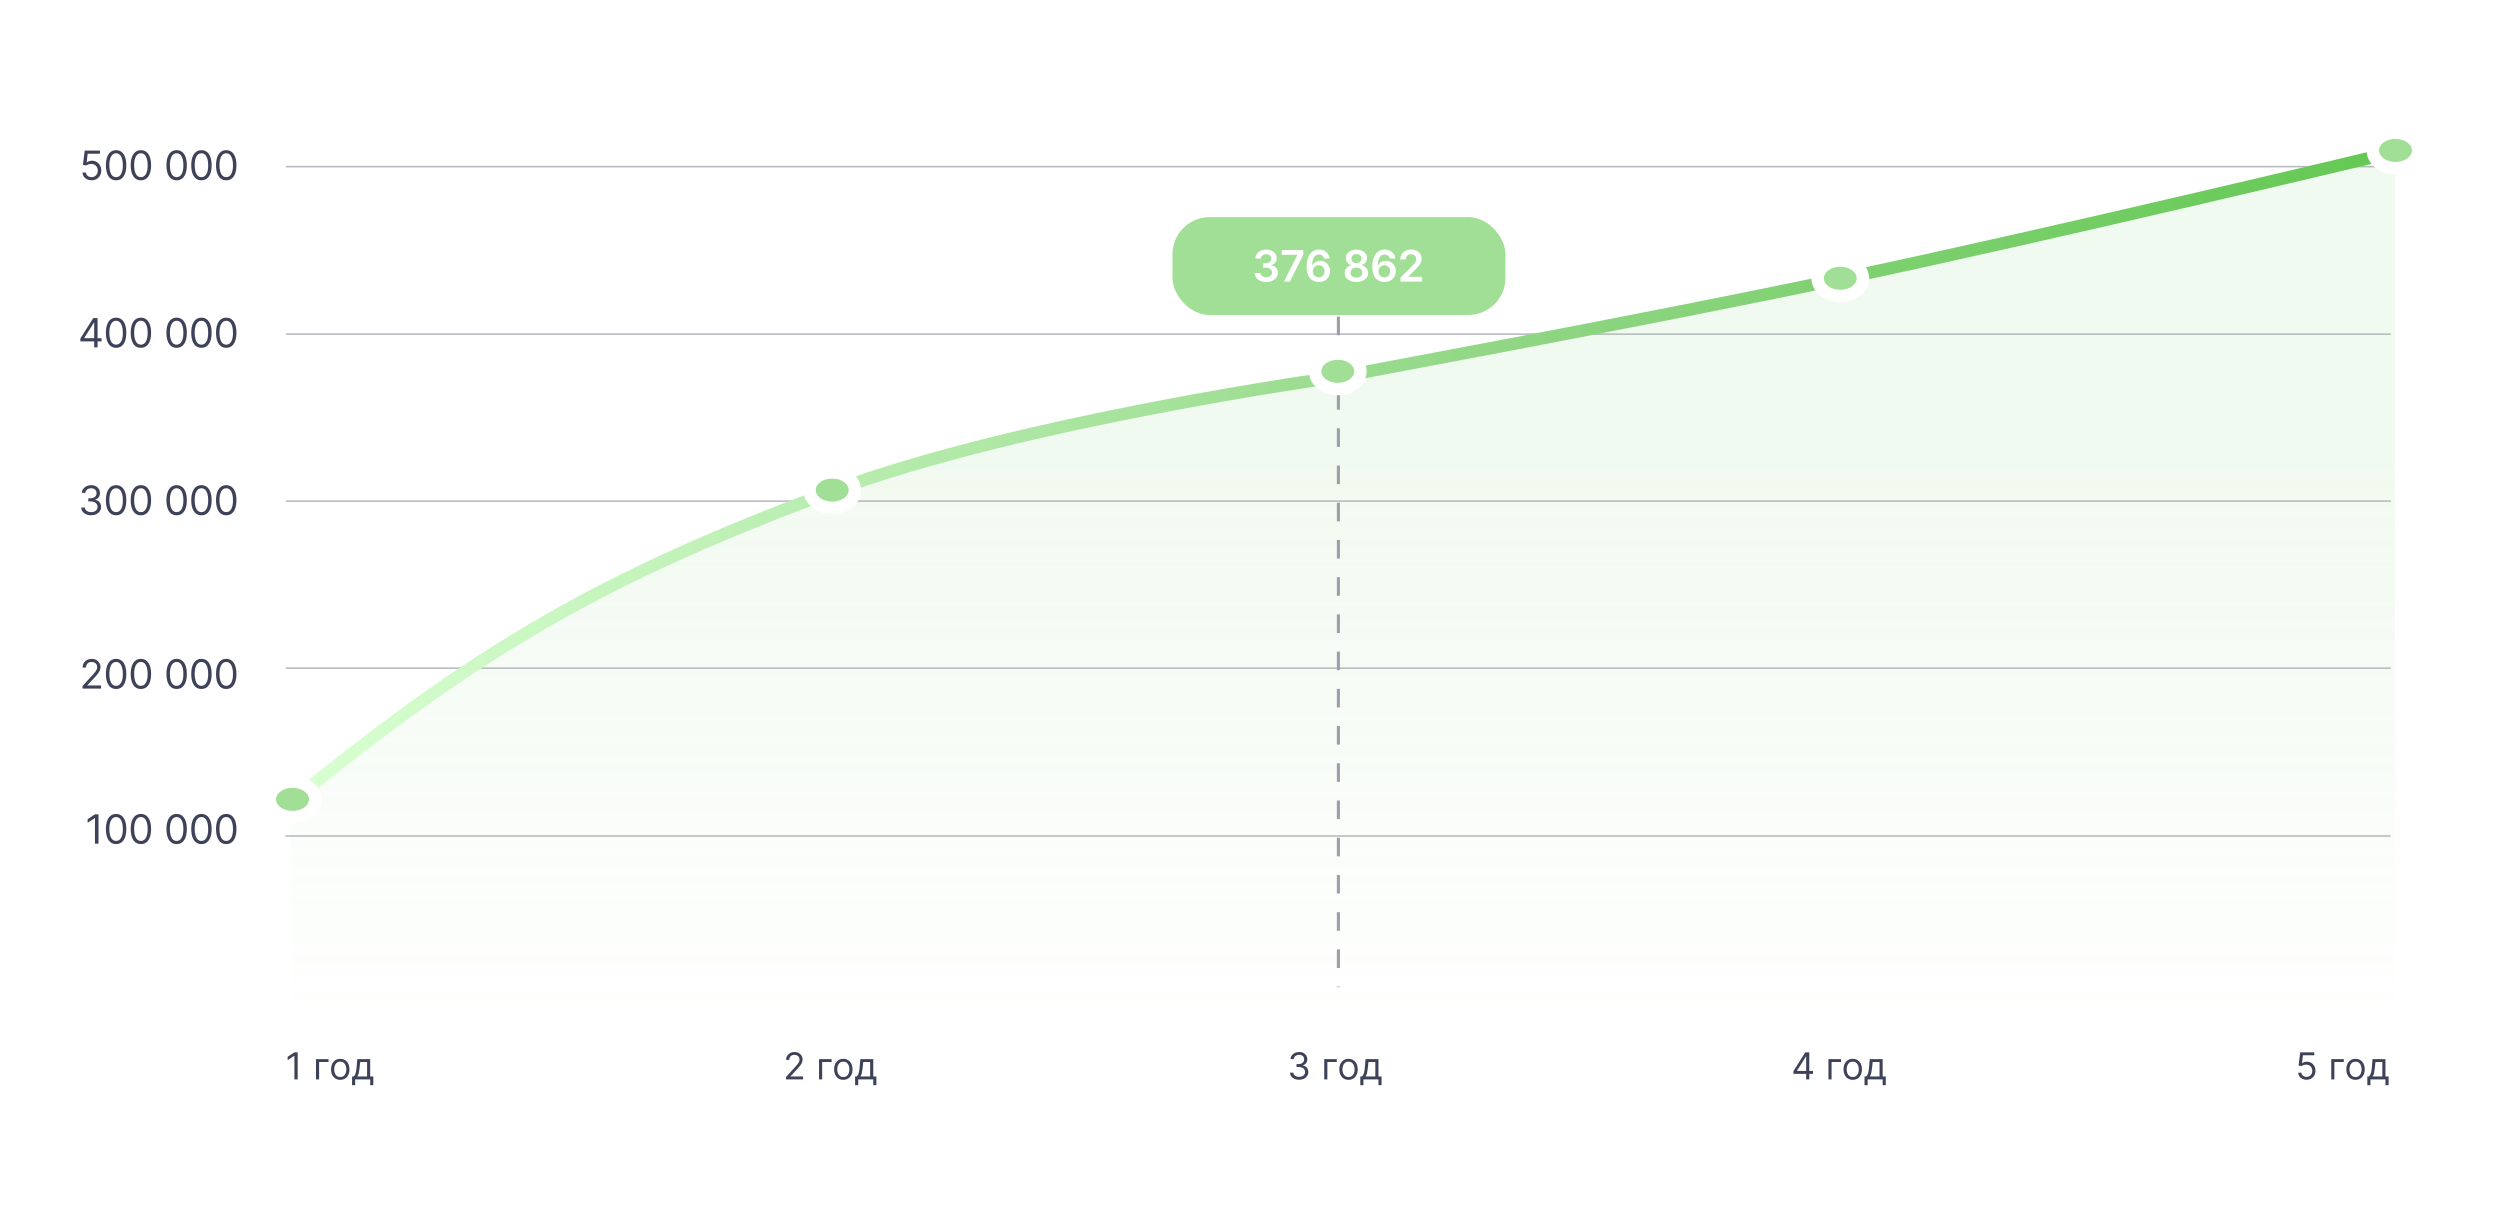 <svg width="806" height="391" viewBox="0 0 806 391" fill="none" xmlns="http://www.w3.org/2000/svg">
<line x1="81.57" y1="338.895" x2="760.208" y2="338.895" stroke="#B7B8C1" stroke-width="0.5"/>
<path d="M36.594 344.274C35.898 344.274 35.306 344.085 34.816 343.706C34.327 343.324 33.953 342.772 33.695 342.049C33.436 341.322 33.307 340.445 33.307 339.417C33.307 338.395 33.436 337.523 33.695 336.8C33.956 336.073 34.332 335.519 34.821 335.138C35.313 334.753 35.904 334.561 36.594 334.561C37.283 334.561 37.873 334.753 38.362 335.138C38.854 335.519 39.23 336.073 39.488 336.8C39.75 337.523 39.881 338.395 39.881 339.417C39.881 340.445 39.751 341.322 39.493 342.049C39.234 342.772 38.86 343.324 38.371 343.706C37.882 344.085 37.289 344.274 36.594 344.274ZM36.594 343.258C37.283 343.258 37.819 342.926 38.2 342.261C38.582 341.596 38.773 340.648 38.773 339.417C38.773 338.599 38.685 337.902 38.51 337.326C38.337 336.75 38.088 336.312 37.762 336.01C37.439 335.709 37.049 335.558 36.594 335.558C35.91 335.558 35.377 335.895 34.992 336.569C34.607 337.24 34.415 338.189 34.415 339.417C34.415 340.236 34.501 340.931 34.673 341.504C34.846 342.076 35.093 342.512 35.416 342.81C35.743 343.109 36.135 343.258 36.594 343.258ZM42.539 341.559L42.521 340.211H42.742L45.844 337.054H47.192L43.887 340.396H43.795L42.539 341.559ZM41.523 344.145V334.69H42.613V344.145H41.523ZM46.029 344.145L43.259 340.636L44.035 339.879L47.414 344.145H46.029Z" fill="#3E4259"/>
<g filter="url(#filter0_d_724_2713)">
<rect x="10" y="15" width="786" height="362" rx="29" fill="white"/>
</g>
<line x1="92.172" y1="107.723" x2="770.809" y2="107.723" stroke="#B7B8C1" stroke-width="0.5"/>
<path d="M25.915 110.061V109.119L30.07 102.545H30.753V104.004H30.291L27.152 108.972V109.045H32.747V110.061H25.915ZM30.365 112V109.775V109.336V102.545H31.455V112H30.365ZM37.431 112.129C36.736 112.129 36.143 111.94 35.654 111.561C35.165 111.18 34.791 110.627 34.532 109.904C34.274 109.178 34.144 108.301 34.144 107.273C34.144 106.251 34.274 105.378 34.532 104.655C34.794 103.929 35.169 103.375 35.658 102.993C36.151 102.609 36.742 102.416 37.431 102.416C38.121 102.416 38.71 102.609 39.199 102.993C39.692 103.375 40.067 103.929 40.326 104.655C40.587 105.378 40.718 106.251 40.718 107.273C40.718 108.301 40.589 109.178 40.33 109.904C40.072 110.627 39.698 111.18 39.209 111.561C38.719 111.94 38.127 112.129 37.431 112.129ZM37.431 111.114C38.121 111.114 38.656 110.781 39.038 110.116C39.419 109.452 39.61 108.504 39.61 107.273C39.61 106.454 39.523 105.757 39.347 105.181C39.175 104.606 38.925 104.167 38.599 103.866C38.276 103.564 37.887 103.413 37.431 103.413C36.748 103.413 36.214 103.75 35.829 104.424C35.445 105.095 35.252 106.045 35.252 107.273C35.252 108.091 35.338 108.787 35.511 109.359C35.683 109.932 35.931 110.367 36.254 110.666C36.58 110.964 36.973 111.114 37.431 111.114ZM45.426 112.129C44.731 112.129 44.138 111.94 43.649 111.561C43.16 111.18 42.786 110.627 42.527 109.904C42.269 109.178 42.139 108.301 42.139 107.273C42.139 106.251 42.269 105.378 42.527 104.655C42.789 103.929 43.164 103.375 43.654 102.993C44.146 102.609 44.737 102.416 45.426 102.416C46.116 102.416 46.705 102.609 47.194 102.993C47.687 103.375 48.062 103.929 48.321 104.655C48.582 105.378 48.713 106.251 48.713 107.273C48.713 108.301 48.584 109.178 48.325 109.904C48.067 110.627 47.693 111.18 47.204 111.561C46.714 111.94 46.122 112.129 45.426 112.129ZM45.426 111.114C46.116 111.114 46.651 110.781 47.033 110.116C47.414 109.452 47.605 108.504 47.605 107.273C47.605 106.454 47.517 105.757 47.342 105.181C47.17 104.606 46.92 104.167 46.594 103.866C46.271 103.564 45.882 103.413 45.426 103.413C44.743 103.413 44.209 103.75 43.824 104.424C43.44 105.095 43.247 106.045 43.247 107.273C43.247 108.091 43.333 108.787 43.506 109.359C43.678 109.932 43.926 110.367 44.249 110.666C44.575 110.964 44.968 111.114 45.426 111.114ZM56.947 112.129C56.252 112.129 55.66 111.94 55.17 111.561C54.681 111.18 54.307 110.627 54.048 109.904C53.79 109.178 53.661 108.301 53.661 107.273C53.661 106.251 53.79 105.378 54.048 104.655C54.31 103.929 54.685 103.375 55.175 102.993C55.667 102.609 56.258 102.416 56.947 102.416C57.637 102.416 58.226 102.609 58.716 102.993C59.208 103.375 59.584 103.929 59.842 104.655C60.104 105.378 60.234 106.251 60.234 107.273C60.234 108.301 60.105 109.178 59.847 109.904C59.588 110.627 59.214 111.18 58.725 111.561C58.236 111.94 57.643 112.129 56.947 112.129ZM56.947 111.114C57.637 111.114 58.172 110.781 58.554 110.116C58.936 109.452 59.127 108.504 59.127 107.273C59.127 106.454 59.039 105.757 58.863 105.181C58.691 104.606 58.442 104.167 58.115 103.866C57.792 103.564 57.403 103.413 56.947 103.413C56.264 103.413 55.73 103.75 55.346 104.424C54.961 105.095 54.769 106.045 54.769 107.273C54.769 108.091 54.855 108.787 55.027 109.359C55.199 109.932 55.447 110.367 55.77 110.666C56.096 110.964 56.489 111.114 56.947 111.114ZM64.942 112.129C64.247 112.129 63.654 111.94 63.165 111.561C62.676 111.18 62.302 110.627 62.043 109.904C61.785 109.178 61.656 108.301 61.656 107.273C61.656 106.251 61.785 105.378 62.043 104.655C62.305 103.929 62.68 103.375 63.17 102.993C63.662 102.609 64.253 102.416 64.942 102.416C65.632 102.416 66.221 102.609 66.711 102.993C67.203 103.375 67.579 103.929 67.837 104.655C68.099 105.378 68.229 106.251 68.229 107.273C68.229 108.301 68.1 109.178 67.842 109.904C67.583 110.627 67.209 111.18 66.72 111.561C66.231 111.94 65.638 112.129 64.942 112.129ZM64.942 111.114C65.632 111.114 66.167 110.781 66.549 110.116C66.931 109.452 67.121 108.504 67.121 107.273C67.121 106.454 67.034 105.757 66.858 105.181C66.686 104.606 66.437 104.167 66.111 103.866C65.787 103.564 65.398 103.413 64.942 103.413C64.259 103.413 63.725 103.75 63.341 104.424C62.956 105.095 62.764 106.045 62.764 107.273C62.764 108.091 62.85 108.787 63.022 109.359C63.194 109.932 63.442 110.367 63.765 110.666C64.091 110.964 64.484 111.114 64.942 111.114ZM72.938 112.129C72.242 112.129 71.65 111.94 71.16 111.561C70.671 111.18 70.297 110.627 70.038 109.904C69.78 109.178 69.651 108.301 69.651 107.273C69.651 106.251 69.78 105.378 70.038 104.655C70.3 103.929 70.675 103.375 71.165 102.993C71.657 102.609 72.248 102.416 72.938 102.416C73.627 102.416 74.216 102.609 74.706 102.993C75.198 103.375 75.573 103.929 75.832 104.655C76.094 105.378 76.224 106.251 76.224 107.273C76.224 108.301 76.095 109.178 75.837 109.904C75.578 110.627 75.204 111.18 74.715 111.561C74.225 111.94 73.633 112.129 72.938 112.129ZM72.938 111.114C73.627 111.114 74.162 110.781 74.544 110.116C74.926 109.452 75.117 108.504 75.117 107.273C75.117 106.454 75.029 105.757 74.853 105.181C74.681 104.606 74.432 104.167 74.106 103.866C73.782 103.564 73.393 103.413 72.938 103.413C72.254 103.413 71.72 103.75 71.336 104.424C70.951 105.095 70.758 106.045 70.758 107.273C70.758 108.091 70.845 108.787 71.017 109.359C71.189 109.932 71.437 110.367 71.76 110.666C72.087 110.964 72.479 111.114 72.938 111.114Z" fill="#3E4259"/>
<line x1="92.172" y1="53.723" x2="770.809" y2="53.723" stroke="#B7B8C1" stroke-width="0.5"/>
<path d="M29.523 58.129C28.981 58.129 28.493 58.022 28.059 57.806C27.625 57.591 27.278 57.295 27.016 56.92C26.755 56.544 26.611 56.117 26.587 55.636H27.695C27.738 56.064 27.932 56.418 28.276 56.698C28.624 56.975 29.04 57.114 29.523 57.114C29.911 57.114 30.255 57.023 30.557 56.841C30.862 56.66 31.1 56.41 31.273 56.093C31.448 55.773 31.536 55.412 31.536 55.008C31.536 54.596 31.445 54.228 31.263 53.905C31.085 53.579 30.838 53.322 30.525 53.134C30.211 52.947 29.852 52.851 29.449 52.848C29.16 52.845 28.863 52.89 28.558 52.982C28.253 53.071 28.002 53.187 27.805 53.328L26.735 53.199L27.307 48.545H32.219V49.561H28.267L27.935 52.349H27.99C28.184 52.196 28.427 52.068 28.72 51.966C29.012 51.865 29.317 51.814 29.634 51.814C30.212 51.814 30.728 51.952 31.18 52.229C31.636 52.503 31.993 52.879 32.251 53.356C32.513 53.833 32.644 54.378 32.644 54.99C32.644 55.593 32.508 56.132 32.237 56.606C31.97 57.077 31.6 57.449 31.129 57.723C30.659 57.994 30.123 58.129 29.523 58.129ZM37.431 58.129C36.736 58.129 36.143 57.94 35.654 57.561C35.165 57.18 34.791 56.627 34.532 55.904C34.274 55.178 34.144 54.301 34.144 53.273C34.144 52.251 34.274 51.378 34.532 50.655C34.794 49.929 35.169 49.375 35.658 48.993C36.151 48.608 36.742 48.416 37.431 48.416C38.121 48.416 38.71 48.608 39.199 48.993C39.692 49.375 40.067 49.929 40.326 50.655C40.587 51.378 40.718 52.251 40.718 53.273C40.718 54.301 40.589 55.178 40.33 55.904C40.072 56.627 39.698 57.18 39.209 57.561C38.719 57.94 38.127 58.129 37.431 58.129ZM37.431 57.114C38.121 57.114 38.656 56.781 39.038 56.117C39.419 55.452 39.61 54.504 39.61 53.273C39.61 52.454 39.523 51.757 39.347 51.181C39.175 50.606 38.925 50.167 38.599 49.866C38.276 49.564 37.887 49.413 37.431 49.413C36.748 49.413 36.214 49.75 35.829 50.424C35.445 51.095 35.252 52.045 35.252 53.273C35.252 54.091 35.338 54.787 35.511 55.359C35.683 55.932 35.931 56.367 36.254 56.666C36.58 56.964 36.973 57.114 37.431 57.114ZM45.426 58.129C44.731 58.129 44.138 57.94 43.649 57.561C43.16 57.18 42.786 56.627 42.527 55.904C42.269 55.178 42.139 54.301 42.139 53.273C42.139 52.251 42.269 51.378 42.527 50.655C42.789 49.929 43.164 49.375 43.654 48.993C44.146 48.608 44.737 48.416 45.426 48.416C46.116 48.416 46.705 48.608 47.194 48.993C47.687 49.375 48.062 49.929 48.321 50.655C48.582 51.378 48.713 52.251 48.713 53.273C48.713 54.301 48.584 55.178 48.325 55.904C48.067 56.627 47.693 57.18 47.204 57.561C46.714 57.94 46.122 58.129 45.426 58.129ZM45.426 57.114C46.116 57.114 46.651 56.781 47.033 56.117C47.414 55.452 47.605 54.504 47.605 53.273C47.605 52.454 47.517 51.757 47.342 51.181C47.17 50.606 46.92 50.167 46.594 49.866C46.271 49.564 45.882 49.413 45.426 49.413C44.743 49.413 44.209 49.75 43.824 50.424C43.44 51.095 43.247 52.045 43.247 53.273C43.247 54.091 43.333 54.787 43.506 55.359C43.678 55.932 43.926 56.367 44.249 56.666C44.575 56.964 44.968 57.114 45.426 57.114ZM56.947 58.129C56.252 58.129 55.66 57.94 55.17 57.561C54.681 57.18 54.307 56.627 54.048 55.904C53.79 55.178 53.661 54.301 53.661 53.273C53.661 52.251 53.79 51.378 54.048 50.655C54.31 49.929 54.685 49.375 55.175 48.993C55.667 48.608 56.258 48.416 56.947 48.416C57.637 48.416 58.226 48.608 58.716 48.993C59.208 49.375 59.584 49.929 59.842 50.655C60.104 51.378 60.234 52.251 60.234 53.273C60.234 54.301 60.105 55.178 59.847 55.904C59.588 56.627 59.214 57.18 58.725 57.561C58.236 57.94 57.643 58.129 56.947 58.129ZM56.947 57.114C57.637 57.114 58.172 56.781 58.554 56.117C58.936 55.452 59.127 54.504 59.127 53.273C59.127 52.454 59.039 51.757 58.863 51.181C58.691 50.606 58.442 50.167 58.115 49.866C57.792 49.564 57.403 49.413 56.947 49.413C56.264 49.413 55.73 49.75 55.346 50.424C54.961 51.095 54.769 52.045 54.769 53.273C54.769 54.091 54.855 54.787 55.027 55.359C55.199 55.932 55.447 56.367 55.77 56.666C56.096 56.964 56.489 57.114 56.947 57.114ZM64.942 58.129C64.247 58.129 63.654 57.94 63.165 57.561C62.676 57.18 62.302 56.627 62.043 55.904C61.785 55.178 61.656 54.301 61.656 53.273C61.656 52.251 61.785 51.378 62.043 50.655C62.305 49.929 62.68 49.375 63.17 48.993C63.662 48.608 64.253 48.416 64.942 48.416C65.632 48.416 66.221 48.608 66.711 48.993C67.203 49.375 67.579 49.929 67.837 50.655C68.099 51.378 68.229 52.251 68.229 53.273C68.229 54.301 68.1 55.178 67.842 55.904C67.583 56.627 67.209 57.18 66.72 57.561C66.231 57.94 65.638 58.129 64.942 58.129ZM64.942 57.114C65.632 57.114 66.167 56.781 66.549 56.117C66.931 55.452 67.121 54.504 67.121 53.273C67.121 52.454 67.034 51.757 66.858 51.181C66.686 50.606 66.437 50.167 66.111 49.866C65.787 49.564 65.398 49.413 64.942 49.413C64.259 49.413 63.725 49.75 63.341 50.424C62.956 51.095 62.764 52.045 62.764 53.273C62.764 54.091 62.85 54.787 63.022 55.359C63.194 55.932 63.442 56.367 63.765 56.666C64.091 56.964 64.484 57.114 64.942 57.114ZM72.938 58.129C72.242 58.129 71.65 57.94 71.16 57.561C70.671 57.18 70.297 56.627 70.038 55.904C69.78 55.178 69.651 54.301 69.651 53.273C69.651 52.251 69.78 51.378 70.038 50.655C70.3 49.929 70.675 49.375 71.165 48.993C71.657 48.608 72.248 48.416 72.938 48.416C73.627 48.416 74.216 48.608 74.706 48.993C75.198 49.375 75.573 49.929 75.832 50.655C76.094 51.378 76.224 52.251 76.224 53.273C76.224 54.301 76.095 55.178 75.837 55.904C75.578 56.627 75.204 57.18 74.715 57.561C74.225 57.94 73.633 58.129 72.938 58.129ZM72.938 57.114C73.627 57.114 74.162 56.781 74.544 56.117C74.926 55.452 75.117 54.504 75.117 53.273C75.117 52.454 75.029 51.757 74.853 51.181C74.681 50.606 74.432 50.167 74.106 49.866C73.782 49.564 73.393 49.413 72.938 49.413C72.254 49.413 71.72 49.75 71.336 50.424C70.951 51.095 70.758 52.045 70.758 53.273C70.758 54.091 70.845 54.787 71.017 55.359C71.189 55.932 71.437 56.367 71.76 56.666C72.087 56.964 72.479 57.114 72.938 57.114Z" fill="#3E4259"/>
<line x1="92.172" y1="161.566" x2="770.809" y2="161.566" stroke="#B7B8C1" stroke-width="0.5"/>
<path d="M29.395 166.129C28.785 166.129 28.242 166.025 27.765 165.815C27.291 165.606 26.914 165.315 26.634 164.943C26.357 164.567 26.206 164.132 26.182 163.636H27.345C27.37 163.941 27.474 164.204 27.659 164.426C27.844 164.644 28.085 164.814 28.384 164.934C28.682 165.054 29.013 165.114 29.376 165.114C29.782 165.114 30.143 165.043 30.456 164.901C30.77 164.76 31.017 164.563 31.195 164.31C31.374 164.058 31.463 163.766 31.463 163.433C31.463 163.085 31.377 162.779 31.204 162.515C31.032 162.247 30.78 162.038 30.447 161.887C30.115 161.736 29.709 161.661 29.229 161.661H28.471V160.645H29.229C29.604 160.645 29.933 160.577 30.216 160.442C30.503 160.306 30.726 160.116 30.886 159.869C31.049 159.623 31.131 159.334 31.131 159.001C31.131 158.681 31.06 158.403 30.918 158.166C30.777 157.929 30.576 157.744 30.318 157.612C30.063 157.48 29.761 157.413 29.413 157.413C29.087 157.413 28.779 157.473 28.49 157.593C28.204 157.71 27.97 157.881 27.788 158.106C27.607 158.327 27.508 158.595 27.493 158.909H26.385C26.403 158.414 26.552 157.98 26.833 157.607C27.113 157.232 27.479 156.939 27.931 156.73C28.387 156.521 28.887 156.416 29.432 156.416C30.016 156.416 30.518 156.535 30.937 156.772C31.355 157.006 31.677 157.315 31.901 157.7C32.126 158.084 32.239 158.5 32.239 158.946C32.239 159.478 32.098 159.932 31.818 160.308C31.541 160.683 31.164 160.943 30.687 161.088V161.162C31.284 161.26 31.751 161.514 32.086 161.924C32.422 162.33 32.589 162.833 32.589 163.433C32.589 163.947 32.449 164.409 32.169 164.818C31.892 165.224 31.514 165.545 31.034 165.778C30.553 166.012 30.007 166.129 29.395 166.129ZM37.431 166.129C36.736 166.129 36.143 165.94 35.654 165.561C35.165 165.18 34.791 164.627 34.532 163.904C34.274 163.178 34.144 162.301 34.144 161.273C34.144 160.251 34.274 159.378 34.532 158.655C34.794 157.929 35.169 157.375 35.658 156.993C36.151 156.609 36.742 156.416 37.431 156.416C38.121 156.416 38.71 156.609 39.199 156.993C39.692 157.375 40.067 157.929 40.326 158.655C40.587 159.378 40.718 160.251 40.718 161.273C40.718 162.301 40.589 163.178 40.33 163.904C40.072 164.627 39.698 165.18 39.209 165.561C38.719 165.94 38.127 166.129 37.431 166.129ZM37.431 165.114C38.121 165.114 38.656 164.781 39.038 164.116C39.419 163.452 39.61 162.504 39.61 161.273C39.61 160.454 39.523 159.757 39.347 159.181C39.175 158.606 38.925 158.167 38.599 157.866C38.276 157.564 37.887 157.413 37.431 157.413C36.748 157.413 36.214 157.75 35.829 158.424C35.445 159.095 35.252 160.045 35.252 161.273C35.252 162.091 35.338 162.787 35.511 163.359C35.683 163.932 35.931 164.367 36.254 164.666C36.58 164.964 36.973 165.114 37.431 165.114ZM45.426 166.129C44.731 166.129 44.138 165.94 43.649 165.561C43.16 165.18 42.786 164.627 42.527 163.904C42.269 163.178 42.139 162.301 42.139 161.273C42.139 160.251 42.269 159.378 42.527 158.655C42.789 157.929 43.164 157.375 43.654 156.993C44.146 156.609 44.737 156.416 45.426 156.416C46.116 156.416 46.705 156.609 47.194 156.993C47.687 157.375 48.062 157.929 48.321 158.655C48.582 159.378 48.713 160.251 48.713 161.273C48.713 162.301 48.584 163.178 48.325 163.904C48.067 164.627 47.693 165.18 47.204 165.561C46.714 165.94 46.122 166.129 45.426 166.129ZM45.426 165.114C46.116 165.114 46.651 164.781 47.033 164.116C47.414 163.452 47.605 162.504 47.605 161.273C47.605 160.454 47.517 159.757 47.342 159.181C47.17 158.606 46.92 158.167 46.594 157.866C46.271 157.564 45.882 157.413 45.426 157.413C44.743 157.413 44.209 157.75 43.824 158.424C43.44 159.095 43.247 160.045 43.247 161.273C43.247 162.091 43.333 162.787 43.506 163.359C43.678 163.932 43.926 164.367 44.249 164.666C44.575 164.964 44.968 165.114 45.426 165.114ZM56.947 166.129C56.252 166.129 55.66 165.94 55.17 165.561C54.681 165.18 54.307 164.627 54.048 163.904C53.79 163.178 53.661 162.301 53.661 161.273C53.661 160.251 53.79 159.378 54.048 158.655C54.31 157.929 54.685 157.375 55.175 156.993C55.667 156.609 56.258 156.416 56.947 156.416C57.637 156.416 58.226 156.609 58.716 156.993C59.208 157.375 59.584 157.929 59.842 158.655C60.104 159.378 60.234 160.251 60.234 161.273C60.234 162.301 60.105 163.178 59.847 163.904C59.588 164.627 59.214 165.18 58.725 165.561C58.236 165.94 57.643 166.129 56.947 166.129ZM56.947 165.114C57.637 165.114 58.172 164.781 58.554 164.116C58.936 163.452 59.127 162.504 59.127 161.273C59.127 160.454 59.039 159.757 58.863 159.181C58.691 158.606 58.442 158.167 58.115 157.866C57.792 157.564 57.403 157.413 56.947 157.413C56.264 157.413 55.73 157.75 55.346 158.424C54.961 159.095 54.769 160.045 54.769 161.273C54.769 162.091 54.855 162.787 55.027 163.359C55.199 163.932 55.447 164.367 55.77 164.666C56.096 164.964 56.489 165.114 56.947 165.114ZM64.942 166.129C64.247 166.129 63.654 165.94 63.165 165.561C62.676 165.18 62.302 164.627 62.043 163.904C61.785 163.178 61.656 162.301 61.656 161.273C61.656 160.251 61.785 159.378 62.043 158.655C62.305 157.929 62.68 157.375 63.17 156.993C63.662 156.609 64.253 156.416 64.942 156.416C65.632 156.416 66.221 156.609 66.711 156.993C67.203 157.375 67.579 157.929 67.837 158.655C68.099 159.378 68.229 160.251 68.229 161.273C68.229 162.301 68.1 163.178 67.842 163.904C67.583 164.627 67.209 165.18 66.72 165.561C66.231 165.94 65.638 166.129 64.942 166.129ZM64.942 165.114C65.632 165.114 66.167 164.781 66.549 164.116C66.931 163.452 67.121 162.504 67.121 161.273C67.121 160.454 67.034 159.757 66.858 159.181C66.686 158.606 66.437 158.167 66.111 157.866C65.787 157.564 65.398 157.413 64.942 157.413C64.259 157.413 63.725 157.75 63.341 158.424C62.956 159.095 62.764 160.045 62.764 161.273C62.764 162.091 62.85 162.787 63.022 163.359C63.194 163.932 63.442 164.367 63.765 164.666C64.091 164.964 64.484 165.114 64.942 165.114ZM72.938 166.129C72.242 166.129 71.65 165.94 71.16 165.561C70.671 165.18 70.297 164.627 70.038 163.904C69.78 163.178 69.651 162.301 69.651 161.273C69.651 160.251 69.78 159.378 70.038 158.655C70.3 157.929 70.675 157.375 71.165 156.993C71.657 156.609 72.248 156.416 72.938 156.416C73.627 156.416 74.216 156.609 74.706 156.993C75.198 157.375 75.573 157.929 75.832 158.655C76.094 159.378 76.224 160.251 76.224 161.273C76.224 162.301 76.095 163.178 75.837 163.904C75.578 164.627 75.204 165.18 74.715 165.561C74.225 165.94 73.633 166.129 72.938 166.129ZM72.938 165.114C73.627 165.114 74.162 164.781 74.544 164.116C74.926 163.452 75.117 162.504 75.117 161.273C75.117 160.454 75.029 159.757 74.853 159.181C74.681 158.606 74.432 158.167 74.106 157.866C73.782 157.564 73.393 157.413 72.938 157.413C72.254 157.413 71.72 157.75 71.336 158.424C70.951 159.095 70.758 160.045 70.758 161.273C70.758 162.091 70.845 162.787 71.017 163.359C71.189 163.932 71.437 164.367 71.76 164.666C72.087 164.964 72.479 165.114 72.938 165.114Z" fill="#3E4259"/>
<line x1="92.172" y1="215.414" x2="770.809" y2="215.414" stroke="#B7B8C1" stroke-width="0.5"/>
<path d="M26.606 222V221.169L29.727 217.753C30.093 217.353 30.395 217.005 30.632 216.71C30.869 216.411 31.044 216.131 31.158 215.869C31.275 215.605 31.334 215.328 31.334 215.038C31.334 214.706 31.254 214.418 31.094 214.175C30.937 213.932 30.721 213.744 30.447 213.612C30.173 213.48 29.866 213.413 29.524 213.413C29.161 213.413 28.844 213.489 28.573 213.64C28.305 213.787 28.098 213.995 27.95 214.263C27.805 214.531 27.733 214.844 27.733 215.205H26.643C26.643 214.651 26.771 214.164 27.026 213.746C27.282 213.327 27.63 213.001 28.07 212.767C28.513 212.533 29.01 212.416 29.561 212.416C30.115 212.416 30.606 212.533 31.034 212.767C31.461 213.001 31.797 213.316 32.04 213.713C32.283 214.11 32.405 214.552 32.405 215.038C32.405 215.386 32.342 215.726 32.215 216.059C32.092 216.388 31.877 216.756 31.569 217.162C31.264 217.565 30.841 218.058 30.299 218.639L28.176 220.911V220.984H32.571V222H26.606ZM37.431 222.129C36.736 222.129 36.143 221.94 35.654 221.561C35.165 221.18 34.791 220.627 34.532 219.904C34.274 219.178 34.144 218.301 34.144 217.273C34.144 216.251 34.274 215.378 34.532 214.655C34.794 213.929 35.169 213.375 35.658 212.993C36.151 212.609 36.742 212.416 37.431 212.416C38.121 212.416 38.71 212.609 39.199 212.993C39.692 213.375 40.067 213.929 40.326 214.655C40.587 215.378 40.718 216.251 40.718 217.273C40.718 218.301 40.589 219.178 40.33 219.904C40.072 220.627 39.698 221.18 39.209 221.561C38.719 221.94 38.127 222.129 37.431 222.129ZM37.431 221.114C38.121 221.114 38.656 220.781 39.038 220.116C39.419 219.452 39.61 218.504 39.61 217.273C39.61 216.454 39.523 215.757 39.347 215.181C39.175 214.606 38.925 214.167 38.599 213.866C38.276 213.564 37.887 213.413 37.431 213.413C36.748 213.413 36.214 213.75 35.829 214.424C35.445 215.095 35.252 216.045 35.252 217.273C35.252 218.091 35.338 218.787 35.511 219.359C35.683 219.932 35.931 220.367 36.254 220.666C36.58 220.964 36.973 221.114 37.431 221.114ZM45.426 222.129C44.731 222.129 44.138 221.94 43.649 221.561C43.16 221.18 42.786 220.627 42.527 219.904C42.269 219.178 42.139 218.301 42.139 217.273C42.139 216.251 42.269 215.378 42.527 214.655C42.789 213.929 43.164 213.375 43.654 212.993C44.146 212.609 44.737 212.416 45.426 212.416C46.116 212.416 46.705 212.609 47.194 212.993C47.687 213.375 48.062 213.929 48.321 214.655C48.582 215.378 48.713 216.251 48.713 217.273C48.713 218.301 48.584 219.178 48.325 219.904C48.067 220.627 47.693 221.18 47.204 221.561C46.714 221.94 46.122 222.129 45.426 222.129ZM45.426 221.114C46.116 221.114 46.651 220.781 47.033 220.116C47.414 219.452 47.605 218.504 47.605 217.273C47.605 216.454 47.517 215.757 47.342 215.181C47.17 214.606 46.92 214.167 46.594 213.866C46.271 213.564 45.882 213.413 45.426 213.413C44.743 213.413 44.209 213.75 43.824 214.424C43.44 215.095 43.247 216.045 43.247 217.273C43.247 218.091 43.333 218.787 43.506 219.359C43.678 219.932 43.926 220.367 44.249 220.666C44.575 220.964 44.968 221.114 45.426 221.114ZM56.947 222.129C56.252 222.129 55.66 221.94 55.17 221.561C54.681 221.18 54.307 220.627 54.048 219.904C53.79 219.178 53.661 218.301 53.661 217.273C53.661 216.251 53.79 215.378 54.048 214.655C54.31 213.929 54.685 213.375 55.175 212.993C55.667 212.609 56.258 212.416 56.947 212.416C57.637 212.416 58.226 212.609 58.716 212.993C59.208 213.375 59.584 213.929 59.842 214.655C60.104 215.378 60.234 216.251 60.234 217.273C60.234 218.301 60.105 219.178 59.847 219.904C59.588 220.627 59.214 221.18 58.725 221.561C58.236 221.94 57.643 222.129 56.947 222.129ZM56.947 221.114C57.637 221.114 58.172 220.781 58.554 220.116C58.936 219.452 59.127 218.504 59.127 217.273C59.127 216.454 59.039 215.757 58.863 215.181C58.691 214.606 58.442 214.167 58.115 213.866C57.792 213.564 57.403 213.413 56.947 213.413C56.264 213.413 55.73 213.75 55.346 214.424C54.961 215.095 54.769 216.045 54.769 217.273C54.769 218.091 54.855 218.787 55.027 219.359C55.199 219.932 55.447 220.367 55.77 220.666C56.096 220.964 56.489 221.114 56.947 221.114ZM64.942 222.129C64.247 222.129 63.654 221.94 63.165 221.561C62.676 221.18 62.302 220.627 62.043 219.904C61.785 219.178 61.656 218.301 61.656 217.273C61.656 216.251 61.785 215.378 62.043 214.655C62.305 213.929 62.68 213.375 63.17 212.993C63.662 212.609 64.253 212.416 64.942 212.416C65.632 212.416 66.221 212.609 66.711 212.993C67.203 213.375 67.579 213.929 67.837 214.655C68.099 215.378 68.229 216.251 68.229 217.273C68.229 218.301 68.1 219.178 67.842 219.904C67.583 220.627 67.209 221.18 66.72 221.561C66.231 221.94 65.638 222.129 64.942 222.129ZM64.942 221.114C65.632 221.114 66.167 220.781 66.549 220.116C66.931 219.452 67.121 218.504 67.121 217.273C67.121 216.454 67.034 215.757 66.858 215.181C66.686 214.606 66.437 214.167 66.111 213.866C65.787 213.564 65.398 213.413 64.942 213.413C64.259 213.413 63.725 213.75 63.341 214.424C62.956 215.095 62.764 216.045 62.764 217.273C62.764 218.091 62.85 218.787 63.022 219.359C63.194 219.932 63.442 220.367 63.765 220.666C64.091 220.964 64.484 221.114 64.942 221.114ZM72.938 222.129C72.242 222.129 71.65 221.94 71.16 221.561C70.671 221.18 70.297 220.627 70.038 219.904C69.78 219.178 69.651 218.301 69.651 217.273C69.651 216.251 69.78 215.378 70.038 214.655C70.3 213.929 70.675 213.375 71.165 212.993C71.657 212.609 72.248 212.416 72.938 212.416C73.627 212.416 74.216 212.609 74.706 212.993C75.198 213.375 75.573 213.929 75.832 214.655C76.094 215.378 76.224 216.251 76.224 217.273C76.224 218.301 76.095 219.178 75.837 219.904C75.578 220.627 75.204 221.18 74.715 221.561C74.225 221.94 73.633 222.129 72.938 222.129ZM72.938 221.114C73.627 221.114 74.162 220.781 74.544 220.116C74.926 219.452 75.117 218.504 75.117 217.273C75.117 216.454 75.029 215.757 74.853 215.181C74.681 214.606 74.432 214.167 74.106 213.866C73.782 213.564 73.393 213.413 72.938 213.413C72.254 213.413 71.72 213.75 71.336 214.424C70.951 215.095 70.758 216.045 70.758 217.273C70.758 218.091 70.845 218.787 71.017 219.359C71.189 219.932 71.437 220.367 71.76 220.666C72.087 220.964 72.479 221.114 72.938 221.114Z" fill="#3E4259"/>
<line x1="92.039" y1="269.531" x2="770.676" y2="269.531" stroke="#B7B8C1" stroke-width="0.5"/>
<path d="M31.758 262.545V272H30.613V263.746H30.558L28.25 265.278V264.115L30.613 262.545H31.758ZM37.431 272.129C36.736 272.129 36.143 271.94 35.654 271.561C35.165 271.18 34.791 270.627 34.532 269.904C34.274 269.178 34.144 268.301 34.144 267.273C34.144 266.251 34.274 265.378 34.532 264.655C34.794 263.929 35.169 263.375 35.658 262.993C36.151 262.609 36.742 262.416 37.431 262.416C38.121 262.416 38.71 262.609 39.199 262.993C39.692 263.375 40.067 263.929 40.326 264.655C40.587 265.378 40.718 266.251 40.718 267.273C40.718 268.301 40.589 269.178 40.33 269.904C40.072 270.627 39.698 271.18 39.209 271.561C38.719 271.94 38.127 272.129 37.431 272.129ZM37.431 271.114C38.121 271.114 38.656 270.781 39.038 270.116C39.419 269.452 39.61 268.504 39.61 267.273C39.61 266.454 39.523 265.757 39.347 265.181C39.175 264.606 38.925 264.167 38.599 263.866C38.276 263.564 37.887 263.413 37.431 263.413C36.748 263.413 36.214 263.75 35.829 264.424C35.445 265.095 35.252 266.045 35.252 267.273C35.252 268.091 35.338 268.787 35.511 269.359C35.683 269.932 35.931 270.367 36.254 270.666C36.58 270.964 36.973 271.114 37.431 271.114ZM45.426 272.129C44.731 272.129 44.138 271.94 43.649 271.561C43.16 271.18 42.786 270.627 42.527 269.904C42.269 269.178 42.139 268.301 42.139 267.273C42.139 266.251 42.269 265.378 42.527 264.655C42.789 263.929 43.164 263.375 43.654 262.993C44.146 262.609 44.737 262.416 45.426 262.416C46.116 262.416 46.705 262.609 47.194 262.993C47.687 263.375 48.062 263.929 48.321 264.655C48.582 265.378 48.713 266.251 48.713 267.273C48.713 268.301 48.584 269.178 48.325 269.904C48.067 270.627 47.693 271.18 47.204 271.561C46.714 271.94 46.122 272.129 45.426 272.129ZM45.426 271.114C46.116 271.114 46.651 270.781 47.033 270.116C47.414 269.452 47.605 268.504 47.605 267.273C47.605 266.454 47.517 265.757 47.342 265.181C47.17 264.606 46.92 264.167 46.594 263.866C46.271 263.564 45.882 263.413 45.426 263.413C44.743 263.413 44.209 263.75 43.824 264.424C43.44 265.095 43.247 266.045 43.247 267.273C43.247 268.091 43.333 268.787 43.506 269.359C43.678 269.932 43.926 270.367 44.249 270.666C44.575 270.964 44.968 271.114 45.426 271.114ZM56.947 272.129C56.252 272.129 55.66 271.94 55.17 271.561C54.681 271.18 54.307 270.627 54.048 269.904C53.79 269.178 53.661 268.301 53.661 267.273C53.661 266.251 53.79 265.378 54.048 264.655C54.31 263.929 54.685 263.375 55.175 262.993C55.667 262.609 56.258 262.416 56.947 262.416C57.637 262.416 58.226 262.609 58.716 262.993C59.208 263.375 59.584 263.929 59.842 264.655C60.104 265.378 60.234 266.251 60.234 267.273C60.234 268.301 60.105 269.178 59.847 269.904C59.588 270.627 59.214 271.18 58.725 271.561C58.236 271.94 57.643 272.129 56.947 272.129ZM56.947 271.114C57.637 271.114 58.172 270.781 58.554 270.116C58.936 269.452 59.127 268.504 59.127 267.273C59.127 266.454 59.039 265.757 58.863 265.181C58.691 264.606 58.442 264.167 58.115 263.866C57.792 263.564 57.403 263.413 56.947 263.413C56.264 263.413 55.73 263.75 55.346 264.424C54.961 265.095 54.769 266.045 54.769 267.273C54.769 268.091 54.855 268.787 55.027 269.359C55.199 269.932 55.447 270.367 55.77 270.666C56.096 270.964 56.489 271.114 56.947 271.114ZM64.942 272.129C64.247 272.129 63.654 271.94 63.165 271.561C62.676 271.18 62.302 270.627 62.043 269.904C61.785 269.178 61.656 268.301 61.656 267.273C61.656 266.251 61.785 265.378 62.043 264.655C62.305 263.929 62.68 263.375 63.17 262.993C63.662 262.609 64.253 262.416 64.942 262.416C65.632 262.416 66.221 262.609 66.711 262.993C67.203 263.375 67.579 263.929 67.837 264.655C68.099 265.378 68.229 266.251 68.229 267.273C68.229 268.301 68.1 269.178 67.842 269.904C67.583 270.627 67.209 271.18 66.72 271.561C66.231 271.94 65.638 272.129 64.942 272.129ZM64.942 271.114C65.632 271.114 66.167 270.781 66.549 270.116C66.931 269.452 67.121 268.504 67.121 267.273C67.121 266.454 67.034 265.757 66.858 265.181C66.686 264.606 66.437 264.167 66.111 263.866C65.787 263.564 65.398 263.413 64.942 263.413C64.259 263.413 63.725 263.75 63.341 264.424C62.956 265.095 62.764 266.045 62.764 267.273C62.764 268.091 62.85 268.787 63.022 269.359C63.194 269.932 63.442 270.367 63.765 270.666C64.091 270.964 64.484 271.114 64.942 271.114ZM72.938 272.129C72.242 272.129 71.65 271.94 71.16 271.561C70.671 271.18 70.297 270.627 70.038 269.904C69.78 269.178 69.651 268.301 69.651 267.273C69.651 266.251 69.78 265.378 70.038 264.655C70.3 263.929 70.675 263.375 71.165 262.993C71.657 262.609 72.248 262.416 72.938 262.416C73.627 262.416 74.216 262.609 74.706 262.993C75.198 263.375 75.573 263.929 75.832 264.655C76.094 265.378 76.224 266.251 76.224 267.273C76.224 268.301 76.095 269.178 75.837 269.904C75.578 270.627 75.204 271.18 74.715 271.561C74.225 271.94 73.633 272.129 72.938 272.129ZM72.938 271.114C73.627 271.114 74.162 270.781 74.544 270.116C74.926 269.452 75.117 268.504 75.117 267.273C75.117 266.454 75.029 265.757 74.853 265.181C74.681 264.606 74.432 264.167 74.106 263.866C73.782 263.564 73.393 263.413 72.938 263.413C72.254 263.413 71.72 263.75 71.336 264.424C70.951 265.095 70.758 266.045 70.758 267.273C70.758 268.091 70.845 268.787 71.017 269.359C71.189 269.932 71.437 270.367 71.76 270.666C72.087 270.964 72.479 271.114 72.938 271.114Z" fill="#3E4259"/>
<path d="M268.503 158.5C195.026 186.032 144.5 215.5 93.948 258C93.942 284 93.948 322 93.948 322H772.139V178.741V160.498V140.498V49C722.002 56.5 594.003 90.5 594.003 90.5C594.003 90.5 491.826 110.424 432.003 121.001C371.957 131.618 329.846 135.515 268.503 158.5Z" fill="url(#paint0_linear_724_2713)"/>
<path d="M94.5 258C155.087 208.705 194.856 185.898 268 158.501C329.306 135.537 431.5 121.502 431.5 121.502C431.5 121.502 530.127 103.27 593 90C663.168 75.19 772 49 772 49" stroke="url(#paint1_linear_724_2713)" stroke-width="4" stroke-linecap="round"/>
<line x1="431.5" y1="102.078" x2="431.5" y2="318.274" stroke="#9D9EA9" stroke-dasharray="6 6"/>
<rect x="378" y="70" width="107.363" height="31.564" rx="12" fill="#A0DF95"/>
<path d="M408.239 90.921C407.523 90.921 406.886 90.798 406.33 90.553C405.776 90.307 405.339 89.966 405.017 89.528C404.696 89.091 404.525 88.585 404.505 88.012H406.374C406.391 88.287 406.482 88.528 406.648 88.733C406.813 88.935 407.034 89.093 407.309 89.205C407.584 89.318 407.892 89.374 408.234 89.374C408.598 89.374 408.921 89.311 409.203 89.185C409.485 89.056 409.705 88.877 409.864 88.648C410.023 88.42 410.101 88.156 410.098 87.858C410.101 87.55 410.022 87.278 409.859 87.043C409.697 86.807 409.462 86.623 409.153 86.491C408.848 86.358 408.481 86.292 408.05 86.292H407.15V84.87H408.05C408.404 84.87 408.714 84.809 408.979 84.686C409.248 84.563 409.458 84.391 409.611 84.169C409.763 83.944 409.838 83.683 409.835 83.388C409.838 83.1 409.773 82.85 409.641 82.638C409.511 82.422 409.327 82.255 409.089 82.136C408.853 82.016 408.577 81.957 408.259 81.957C407.947 81.957 407.659 82.013 407.393 82.126C407.128 82.238 406.915 82.399 406.752 82.608C406.59 82.813 406.504 83.059 406.494 83.344H404.719C404.732 82.774 404.896 82.273 405.211 81.842C405.529 81.408 405.953 81.07 406.484 80.828C407.014 80.583 407.609 80.46 408.268 80.46C408.948 80.46 409.538 80.588 410.038 80.843C410.542 81.095 410.932 81.435 411.207 81.862C411.482 82.29 411.619 82.762 411.619 83.279C411.623 83.853 411.454 84.333 411.112 84.721C410.774 85.109 410.33 85.362 409.78 85.481V85.561C410.496 85.66 411.044 85.926 411.425 86.356C411.81 86.784 412 87.316 411.997 87.952C411.997 88.522 411.835 89.033 411.51 89.484C411.188 89.931 410.744 90.282 410.178 90.538C409.614 90.793 408.968 90.921 408.239 90.921ZM413.937 90.781L418.267 82.21V82.141H413.241V80.599H420.176V82.175L415.851 90.781H413.937ZM425.15 90.921C424.663 90.917 424.188 90.833 423.724 90.667C423.26 90.498 422.842 90.224 422.471 89.847C422.099 89.465 421.805 88.96 421.586 88.33C421.367 87.697 421.259 86.913 421.263 85.979C421.263 85.107 421.355 84.33 421.541 83.647C421.727 82.964 421.993 82.388 422.341 81.917C422.689 81.443 423.109 81.082 423.599 80.833C424.093 80.585 424.645 80.46 425.255 80.46C425.894 80.46 426.461 80.586 426.955 80.838C427.452 81.09 427.853 81.435 428.158 81.872C428.463 82.306 428.652 82.797 428.725 83.344H426.91C426.818 82.953 426.627 82.641 426.339 82.409C426.054 82.174 425.692 82.056 425.255 82.056C424.549 82.056 424.005 82.363 423.624 82.976C423.246 83.589 423.056 84.431 423.052 85.501H423.122C423.284 85.21 423.495 84.96 423.753 84.751C424.012 84.542 424.304 84.381 424.628 84.269C424.957 84.153 425.303 84.094 425.667 84.094C426.264 84.094 426.799 84.237 427.273 84.522C427.751 84.807 428.128 85.2 428.407 85.7C428.685 86.197 428.823 86.767 428.819 87.41C428.823 88.08 428.67 88.682 428.362 89.215C428.054 89.746 427.625 90.163 427.074 90.468C426.524 90.773 425.883 90.924 425.15 90.921ZM425.14 89.429C425.502 89.429 425.825 89.341 426.11 89.165C426.395 88.99 426.62 88.753 426.786 88.454C426.952 88.156 427.033 87.822 427.03 87.45C427.033 87.086 426.953 86.756 426.791 86.461C426.632 86.166 426.412 85.932 426.13 85.76C425.848 85.588 425.527 85.501 425.165 85.501C424.897 85.501 424.647 85.553 424.415 85.656C424.183 85.758 423.98 85.901 423.808 86.083C423.636 86.262 423.5 86.471 423.4 86.71C423.304 86.945 423.255 87.197 423.251 87.465C423.255 87.82 423.337 88.146 423.5 88.445C423.662 88.743 423.886 88.981 424.171 89.16C424.456 89.34 424.779 89.429 425.14 89.429ZM437.312 90.921C436.573 90.921 435.916 90.796 435.343 90.548C434.773 90.299 434.326 89.959 434.001 89.528C433.679 89.094 433.52 88.602 433.523 88.052C433.52 87.624 433.613 87.231 433.802 86.874C433.991 86.516 434.246 86.217 434.567 85.979C434.892 85.737 435.254 85.583 435.651 85.516V85.447C435.128 85.331 434.703 85.064 434.379 84.646C434.057 84.225 433.898 83.74 433.901 83.19C433.898 82.666 434.044 82.199 434.339 81.788C434.634 81.377 435.038 81.053 435.552 80.818C436.066 80.579 436.652 80.46 437.312 80.46C437.965 80.46 438.546 80.579 439.057 80.818C439.571 81.053 439.975 81.377 440.27 81.788C440.568 82.199 440.717 82.666 440.717 83.19C440.717 83.74 440.553 84.225 440.225 84.646C439.9 85.064 439.481 85.331 438.967 85.447V85.516C439.365 85.583 439.723 85.737 440.041 85.979C440.363 86.217 440.618 86.516 440.807 86.874C440.999 87.231 441.095 87.624 441.095 88.052C441.095 88.602 440.933 89.094 440.608 89.528C440.283 89.959 439.836 90.299 439.266 90.548C438.699 90.796 438.048 90.921 437.312 90.921ZM437.312 89.499C437.693 89.499 438.024 89.434 438.306 89.305C438.588 89.172 438.807 88.987 438.962 88.748C439.118 88.509 439.198 88.234 439.201 87.923C439.198 87.598 439.113 87.311 438.947 87.062C438.785 86.811 438.561 86.613 438.276 86.471C437.995 86.328 437.673 86.257 437.312 86.257C436.947 86.257 436.622 86.328 436.337 86.471C436.052 86.613 435.827 86.811 435.661 87.062C435.499 87.311 435.419 87.598 435.423 87.923C435.419 88.234 435.496 88.509 435.651 88.748C435.807 88.983 436.026 89.167 436.308 89.3C436.593 89.432 436.927 89.499 437.312 89.499ZM437.312 84.86C437.623 84.86 437.898 84.797 438.137 84.671C438.379 84.545 438.57 84.37 438.709 84.144C438.848 83.919 438.919 83.659 438.923 83.364C438.919 83.072 438.85 82.817 438.714 82.598C438.578 82.376 438.389 82.205 438.147 82.086C437.905 81.963 437.627 81.902 437.312 81.902C436.99 81.902 436.707 81.963 436.462 82.086C436.22 82.205 436.031 82.376 435.895 82.598C435.762 82.817 435.698 83.072 435.701 83.364C435.698 83.659 435.764 83.919 435.9 84.144C436.039 84.366 436.23 84.542 436.472 84.671C436.717 84.797 436.997 84.86 437.312 84.86ZM446.318 90.921C445.831 90.917 445.355 90.833 444.891 90.667C444.427 90.498 444.01 90.224 443.639 89.847C443.267 89.465 442.972 88.96 442.754 88.33C442.535 87.697 442.427 86.913 442.431 85.979C442.431 85.107 442.523 84.33 442.709 83.647C442.895 82.964 443.161 82.388 443.509 81.917C443.857 81.443 444.277 81.082 444.767 80.833C445.261 80.585 445.813 80.46 446.423 80.46C447.062 80.46 447.629 80.586 448.123 80.838C448.62 81.09 449.021 81.435 449.326 81.872C449.631 82.306 449.82 82.797 449.893 83.344H448.078C447.985 82.953 447.795 82.641 447.506 82.409C447.221 82.174 446.86 82.056 446.423 82.056C445.717 82.056 445.173 82.363 444.792 82.976C444.414 83.589 444.224 84.431 444.22 85.501H444.29C444.452 85.21 444.663 84.96 444.921 84.751C445.18 84.542 445.471 84.381 445.796 84.269C446.124 84.153 446.471 84.094 446.835 84.094C447.432 84.094 447.967 84.237 448.441 84.522C448.918 84.807 449.296 85.2 449.575 85.7C449.853 86.197 449.991 86.767 449.987 87.41C449.991 88.08 449.838 88.682 449.53 89.215C449.222 89.746 448.792 90.163 448.242 90.468C447.692 90.773 447.051 90.924 446.318 90.921ZM446.308 89.429C446.67 89.429 446.993 89.341 447.278 89.165C447.563 88.99 447.788 88.753 447.954 88.454C448.12 88.156 448.201 87.822 448.198 87.45C448.201 87.086 448.121 86.756 447.959 86.461C447.8 86.166 447.579 85.932 447.298 85.76C447.016 85.588 446.694 85.501 446.333 85.501C446.065 85.501 445.814 85.553 445.582 85.656C445.35 85.758 445.148 85.901 444.976 86.083C444.804 86.262 444.668 86.471 444.568 86.71C444.472 86.945 444.422 87.197 444.419 87.465C444.422 87.82 444.505 88.146 444.668 88.445C444.83 88.743 445.054 88.981 445.339 89.16C445.624 89.34 445.947 89.429 446.308 89.429ZM451.528 90.781V89.449L455.063 85.984C455.401 85.642 455.682 85.339 455.908 85.074C456.133 84.809 456.302 84.552 456.415 84.303C456.527 84.055 456.584 83.79 456.584 83.508C456.584 83.186 456.511 82.911 456.365 82.683C456.219 82.451 456.019 82.272 455.764 82.146C455.508 82.02 455.218 81.957 454.893 81.957C454.559 81.957 454.265 82.026 454.014 82.165C453.762 82.301 453.566 82.495 453.427 82.747C453.291 82.999 453.223 83.299 453.223 83.647H451.468C451.468 83.001 451.616 82.439 451.911 81.962C452.206 81.484 452.612 81.115 453.129 80.853C453.649 80.591 454.246 80.46 454.918 80.46C455.601 80.46 456.201 80.588 456.718 80.843C457.235 81.098 457.636 81.448 457.921 81.892C458.21 82.336 458.354 82.843 458.354 83.413C458.354 83.794 458.281 84.169 458.135 84.537C457.989 84.905 457.732 85.312 457.364 85.76C457 86.207 456.488 86.749 455.828 87.386L454.073 89.171V89.24H458.508V90.781H451.528Z" fill="white"/>
<path d="M431.302 125.427C433.126 125.427 434.864 124.912 436.198 123.977C437.527 123.047 438.604 121.57 438.604 119.713C438.604 117.857 437.527 116.38 436.198 115.449C434.864 114.515 433.126 114 431.302 114C429.478 114 427.74 114.515 426.406 115.449C425.077 116.38 424 117.857 424 119.713C424 121.57 425.077 123.047 426.406 123.977C427.74 124.912 429.478 125.427 431.302 125.427Z" fill="#A0DF95" stroke="white" stroke-width="4"/>
<path d="M94.302 263.427C96.126 263.427 97.864 262.912 99.198 261.977C100.527 261.047 101.604 259.57 101.604 257.713C101.604 255.857 100.527 254.38 99.198 253.449C97.864 252.515 96.126 252 94.302 252C92.478 252 90.74 252.515 89.406 253.449C88.077 254.38 87 255.857 87 257.713C87 259.57 88.077 261.047 89.406 261.977C90.74 262.912 92.478 263.427 94.302 263.427Z" fill="#A0DF95" stroke="white" stroke-width="4"/>
<path d="M268.302 163.716C270.126 163.716 271.864 163.201 273.198 162.266C274.527 161.336 275.604 159.859 275.604 158.002C275.604 156.146 274.527 154.669 273.198 153.739C271.864 152.804 270.126 152.289 268.302 152.289C266.478 152.289 264.74 152.804 263.406 153.739C262.077 154.669 261 156.146 261 158.002C261 159.859 262.077 161.336 263.406 162.266C264.74 163.201 266.478 163.716 268.302 163.716Z" fill="#A0DF95" stroke="white" stroke-width="4"/>
<path d="M593.302 95.427C595.126 95.427 596.864 94.912 598.198 93.977C599.527 93.047 600.604 91.57 600.604 89.713C600.604 87.857 599.527 86.38 598.198 85.45C596.864 84.515 595.126 84 593.302 84C591.478 84 589.74 84.515 588.406 85.45C587.077 86.38 586 87.857 586 89.713C586 91.57 587.077 93.047 588.406 93.977C589.74 94.912 591.478 95.427 593.302 95.427Z" fill="#A0DF95" stroke="white" stroke-width="4"/>
<path d="M772.302 54.212C774.126 54.212 775.864 53.697 777.198 52.763C778.527 51.832 779.604 50.355 779.604 48.498C779.604 46.642 778.527 45.165 777.198 44.235C775.864 43.3 774.126 42.785 772.302 42.785C770.478 42.785 768.74 43.3 767.406 44.235C766.077 45.165 765 46.642 765 48.498C765 50.355 766.077 51.832 767.406 52.763C768.74 53.697 770.478 54.212 772.302 54.212Z" fill="#A0DF95" stroke="white" stroke-width="4"/>
<path d="M95.972 339.273V348H94.915V340.381H94.864L92.733 341.795V340.722L94.915 339.273H95.972ZM105.913 341.455V342.392H102.879V348H101.874V341.455H105.913ZM109.701 348.136C109.11 348.136 108.591 347.996 108.145 347.714C107.702 347.433 107.355 347.04 107.105 346.534C106.858 346.028 106.735 345.437 106.735 344.761C106.735 344.08 106.858 343.484 107.105 342.976C107.355 342.467 107.702 342.072 108.145 341.791C108.591 341.51 109.11 341.369 109.701 341.369C110.292 341.369 110.809 341.51 111.252 341.791C111.698 342.072 112.044 342.467 112.292 342.976C112.542 343.484 112.667 344.08 112.667 344.761C112.667 345.437 112.542 346.028 112.292 346.534C112.044 347.04 111.698 347.433 111.252 347.714C110.809 347.996 110.292 348.136 109.701 348.136ZM109.701 347.233C110.15 347.233 110.519 347.118 110.809 346.888C111.098 346.658 111.313 346.355 111.452 345.98C111.591 345.605 111.661 345.199 111.661 344.761C111.661 344.324 111.591 343.916 111.452 343.538C111.313 343.161 111.098 342.855 110.809 342.622C110.519 342.389 110.15 342.273 109.701 342.273C109.252 342.273 108.882 342.389 108.593 342.622C108.303 342.855 108.088 343.161 107.949 343.538C107.81 343.916 107.74 344.324 107.74 344.761C107.74 345.199 107.81 345.605 107.949 345.98C108.088 346.355 108.303 346.658 108.593 346.888C108.882 347.118 109.252 347.233 109.701 347.233ZM113.503 349.875V347.062H114.048C114.182 346.923 114.297 346.773 114.393 346.611C114.49 346.449 114.574 346.257 114.645 346.036C114.719 345.811 114.781 345.538 114.832 345.217C114.884 344.893 114.929 344.503 114.969 344.045L115.19 341.455H119.349V347.062H120.355V349.875H119.349V348H114.509V349.875H113.503ZM115.19 347.062H118.344V342.392H116.128L115.957 344.045C115.886 344.73 115.798 345.328 115.693 345.839C115.588 346.351 115.42 346.759 115.19 347.062Z" fill="#3E4259"/>
<path d="M253.403 348V347.233L256.284 344.08C256.622 343.71 256.901 343.389 257.119 343.116C257.338 342.841 257.5 342.582 257.605 342.341C257.713 342.097 257.767 341.841 257.767 341.574C257.767 341.267 257.693 341.001 257.545 340.777C257.401 340.553 257.202 340.379 256.949 340.257C256.696 340.135 256.412 340.074 256.097 340.074C255.761 340.074 255.469 340.143 255.219 340.283C254.972 340.419 254.78 340.611 254.643 340.858C254.51 341.105 254.443 341.395 254.443 341.727H253.438C253.438 341.216 253.555 340.767 253.791 340.381C254.027 339.994 254.348 339.693 254.754 339.477C255.163 339.261 255.622 339.153 256.131 339.153C256.642 339.153 257.095 339.261 257.49 339.477C257.885 339.693 258.195 339.984 258.419 340.351C258.643 340.717 258.756 341.125 258.756 341.574C258.756 341.895 258.697 342.209 258.581 342.516C258.467 342.82 258.268 343.159 257.984 343.534C257.703 343.906 257.312 344.361 256.812 344.898L254.852 346.994V347.062H258.909V348H253.403ZM268.101 341.455V342.392H265.067V348H264.061V341.455H268.101ZM271.888 348.136C271.297 348.136 270.779 347.996 270.333 347.714C269.89 347.433 269.543 347.04 269.293 346.534C269.046 346.028 268.922 345.437 268.922 344.761C268.922 344.08 269.046 343.484 269.293 342.976C269.543 342.467 269.89 342.072 270.333 341.791C270.779 341.51 271.297 341.369 271.888 341.369C272.479 341.369 272.996 341.51 273.439 341.791C273.885 342.072 274.232 342.467 274.479 342.976C274.729 343.484 274.854 344.08 274.854 344.761C274.854 345.437 274.729 346.028 274.479 346.534C274.232 347.04 273.885 347.433 273.439 347.714C272.996 347.996 272.479 348.136 271.888 348.136ZM271.888 347.233C272.337 347.233 272.706 347.118 272.996 346.888C273.286 346.658 273.5 346.355 273.64 345.98C273.779 345.605 273.848 345.199 273.848 344.761C273.848 344.324 273.779 343.916 273.64 343.538C273.5 343.161 273.286 342.855 272.996 342.622C272.706 342.389 272.337 342.273 271.888 342.273C271.439 342.273 271.07 342.389 270.78 342.622C270.49 342.855 270.276 343.161 270.137 343.538C269.998 343.916 269.928 344.324 269.928 344.761C269.928 345.199 269.998 345.605 270.137 345.98C270.276 346.355 270.49 346.658 270.78 346.888C271.07 347.118 271.439 347.233 271.888 347.233ZM275.69 349.875V347.062H276.236C276.369 346.923 276.484 346.773 276.581 346.611C276.678 346.449 276.761 346.257 276.832 346.036C276.906 345.811 276.969 345.538 277.02 345.217C277.071 344.893 277.116 344.503 277.156 344.045L277.378 341.455H281.537V347.062H282.543V349.875H281.537V348H276.696V349.875H275.69ZM277.378 347.062H280.531V342.392H278.315L278.145 344.045C278.074 344.73 277.986 345.328 277.881 345.839C277.776 346.351 277.608 346.759 277.378 347.062Z" fill="#3E4259"/>
<path d="M418.852 348.119C418.29 348.119 417.788 348.023 417.348 347.83C416.911 347.636 416.563 347.368 416.304 347.024C416.048 346.678 415.909 346.276 415.886 345.818H416.96C416.983 346.099 417.08 346.342 417.25 346.547C417.42 346.749 417.643 346.905 417.919 347.016C418.195 347.126 418.5 347.182 418.835 347.182C419.21 347.182 419.543 347.116 419.832 346.986C420.122 346.855 420.349 346.673 420.514 346.44C420.679 346.207 420.761 345.938 420.761 345.631C420.761 345.31 420.682 345.027 420.523 344.783C420.364 344.536 420.131 344.342 419.824 344.203C419.517 344.064 419.142 343.994 418.699 343.994H418V343.057H418.699C419.045 343.057 419.349 342.994 419.611 342.869C419.875 342.744 420.081 342.568 420.229 342.341C420.379 342.114 420.455 341.847 420.455 341.54C420.455 341.244 420.389 340.987 420.259 340.768C420.128 340.55 419.943 340.379 419.705 340.257C419.469 340.135 419.19 340.074 418.869 340.074C418.568 340.074 418.284 340.129 418.017 340.24C417.753 340.348 417.537 340.506 417.369 340.713C417.202 340.918 417.111 341.165 417.097 341.455H416.074C416.091 340.997 416.229 340.597 416.487 340.253C416.746 339.906 417.084 339.636 417.501 339.443C417.922 339.25 418.384 339.153 418.886 339.153C419.426 339.153 419.889 339.263 420.276 339.482C420.662 339.697 420.959 339.983 421.166 340.338C421.374 340.693 421.477 341.077 421.477 341.489C421.477 341.98 421.348 342.399 421.089 342.746C420.834 343.092 420.486 343.332 420.045 343.466V343.534C420.597 343.625 421.027 343.859 421.337 344.237C421.646 344.612 421.801 345.077 421.801 345.631C421.801 346.105 421.672 346.531 421.413 346.909C421.158 347.284 420.808 347.58 420.365 347.795C419.922 348.011 419.418 348.119 418.852 348.119ZM430.976 341.455V342.392H427.942V348H426.936V341.455H430.976ZM434.763 348.136C434.172 348.136 433.654 347.996 433.208 347.714C432.765 347.433 432.418 347.04 432.168 346.534C431.921 346.028 431.797 345.437 431.797 344.761C431.797 344.08 431.921 343.484 432.168 342.976C432.418 342.467 432.765 342.072 433.208 341.791C433.654 341.51 434.172 341.369 434.763 341.369C435.354 341.369 435.871 341.51 436.314 341.791C436.76 342.072 437.107 342.467 437.354 342.976C437.604 343.484 437.729 344.08 437.729 344.761C437.729 345.437 437.604 346.028 437.354 346.534C437.107 347.04 436.76 347.433 436.314 347.714C435.871 347.996 435.354 348.136 434.763 348.136ZM434.763 347.233C435.212 347.233 435.581 347.118 435.871 346.888C436.161 346.658 436.375 346.355 436.515 345.98C436.654 345.605 436.723 345.199 436.723 344.761C436.723 344.324 436.654 343.916 436.515 343.538C436.375 343.161 436.161 342.855 435.871 342.622C435.581 342.389 435.212 342.273 434.763 342.273C434.314 342.273 433.945 342.389 433.655 342.622C433.365 342.855 433.151 343.161 433.012 343.538C432.873 343.916 432.803 344.324 432.803 344.761C432.803 345.199 432.873 345.605 433.012 345.98C433.151 346.355 433.365 346.658 433.655 346.888C433.945 347.118 434.314 347.233 434.763 347.233ZM438.565 349.875V347.062H439.111C439.244 346.923 439.359 346.773 439.456 346.611C439.553 346.449 439.636 346.257 439.707 346.036C439.781 345.811 439.844 345.538 439.895 345.217C439.946 344.893 439.991 344.503 440.031 344.045L440.253 341.455H444.412V347.062H445.418V349.875H444.412V348H439.571V349.875H438.565ZM440.253 347.062H443.406V342.392H441.19L441.02 344.045C440.949 344.73 440.861 345.328 440.756 345.839C440.651 346.351 440.483 346.759 440.253 347.062Z" fill="#3E4259"/>
<path d="M578.199 346.21V345.341L582.034 339.273H582.665V340.619H582.239L579.341 345.205V345.273H584.506V346.21H578.199ZM582.307 348V345.946V345.541V339.273H583.312V348H582.307ZM593.534 341.455V342.392H590.5V348H589.495V341.455H593.534ZM597.322 348.136C596.731 348.136 596.212 347.996 595.766 347.714C595.323 347.433 594.977 347.04 594.727 346.534C594.479 346.028 594.356 345.437 594.356 344.761C594.356 344.08 594.479 343.484 594.727 342.976C594.977 342.467 595.323 342.072 595.766 341.791C596.212 341.51 596.731 341.369 597.322 341.369C597.913 341.369 598.43 341.51 598.873 341.791C599.319 342.072 599.665 342.467 599.913 342.976C600.163 343.484 600.288 344.08 600.288 344.761C600.288 345.437 600.163 346.028 599.913 346.534C599.665 347.04 599.319 347.433 598.873 347.714C598.43 347.996 597.913 348.136 597.322 348.136ZM597.322 347.233C597.771 347.233 598.14 347.118 598.43 346.888C598.719 346.658 598.934 346.355 599.073 345.98C599.212 345.605 599.282 345.199 599.282 344.761C599.282 344.324 599.212 343.916 599.073 343.538C598.934 343.161 598.719 342.855 598.43 342.622C598.14 342.389 597.771 342.273 597.322 342.273C596.873 342.273 596.504 342.389 596.214 342.622C595.924 342.855 595.71 343.161 595.57 343.538C595.431 343.916 595.362 344.324 595.362 344.761C595.362 345.199 595.431 345.605 595.57 345.98C595.71 346.355 595.924 346.658 596.214 346.888C596.504 347.118 596.873 347.233 597.322 347.233ZM601.124 349.875V347.062H601.669C601.803 346.923 601.918 346.773 602.015 346.611C602.111 346.449 602.195 346.257 602.266 346.036C602.34 345.811 602.402 345.538 602.453 345.217C602.505 344.893 602.55 344.503 602.59 344.045L602.811 341.455H606.971V347.062H607.976V349.875H606.971V348H602.13V349.875H601.124ZM602.811 347.062H605.965V342.392H603.749L603.578 344.045C603.507 344.73 603.419 345.328 603.314 345.839C603.209 346.351 603.042 346.759 602.811 347.062Z" fill="#3E4259"/>
<path d="M743.631 348.119C743.131 348.119 742.68 348.02 742.28 347.821C741.879 347.622 741.558 347.349 741.317 347.003C741.075 346.656 740.943 346.261 740.92 345.818H741.943C741.983 346.213 742.162 346.54 742.48 346.798C742.801 347.054 743.185 347.182 743.631 347.182C743.989 347.182 744.307 347.098 744.585 346.93C744.866 346.763 745.087 346.533 745.246 346.24C745.408 345.945 745.489 345.611 745.489 345.239C745.489 344.858 745.405 344.518 745.237 344.22C745.072 343.919 744.845 343.682 744.555 343.509C744.266 343.335 743.935 343.247 743.562 343.244C743.295 343.241 743.021 343.283 742.74 343.368C742.459 343.45 742.227 343.557 742.045 343.688L741.057 343.568L741.585 339.273H746.119V340.21H742.472L742.165 342.784H742.216C742.395 342.642 742.619 342.524 742.889 342.43C743.159 342.337 743.44 342.29 743.733 342.29C744.267 342.29 744.743 342.418 745.161 342.673C745.581 342.926 745.911 343.273 746.149 343.713C746.391 344.153 746.511 344.656 746.511 345.222C746.511 345.778 746.386 346.276 746.136 346.713C745.889 347.148 745.548 347.491 745.114 347.744C744.679 347.994 744.185 348.119 743.631 348.119ZM755.636 341.455V342.392H752.602V348H751.596V341.455H755.636ZM759.423 348.136C758.832 348.136 758.314 347.996 757.868 347.714C757.425 347.433 757.078 347.04 756.828 346.534C756.581 346.028 756.457 345.437 756.457 344.761C756.457 344.08 756.581 343.484 756.828 342.976C757.078 342.467 757.425 342.072 757.868 341.791C758.314 341.51 758.832 341.369 759.423 341.369C760.014 341.369 760.531 341.51 760.974 341.791C761.42 342.072 761.767 342.467 762.014 342.976C762.264 343.484 762.389 344.08 762.389 344.761C762.389 345.437 762.264 346.028 762.014 346.534C761.767 347.04 761.42 347.433 760.974 347.714C760.531 347.996 760.014 348.136 759.423 348.136ZM759.423 347.233C759.872 347.233 760.241 347.118 760.531 346.888C760.821 346.658 761.036 346.355 761.175 345.98C761.314 345.605 761.384 345.199 761.384 344.761C761.384 344.324 761.314 343.916 761.175 343.538C761.036 343.161 760.821 342.855 760.531 342.622C760.241 342.389 759.872 342.273 759.423 342.273C758.974 342.273 758.605 342.389 758.315 342.622C758.026 342.855 757.811 343.161 757.672 343.538C757.533 343.916 757.463 344.324 757.463 344.761C757.463 345.199 757.533 345.605 757.672 345.98C757.811 346.355 758.026 346.658 758.315 346.888C758.605 347.118 758.974 347.233 759.423 347.233ZM763.225 349.875V347.062H763.771C763.904 346.923 764.02 346.773 764.116 346.611C764.213 346.449 764.297 346.257 764.368 346.036C764.441 345.811 764.504 345.538 764.555 345.217C764.606 344.893 764.652 344.503 764.691 344.045L764.913 341.455H769.072V347.062H770.078V349.875H769.072V348H764.231V349.875H763.225ZM764.913 347.062H768.066V342.392H765.85L765.68 344.045C765.609 344.73 765.521 345.328 765.416 345.839C765.311 346.351 765.143 346.759 764.913 347.062Z" fill="#3E4259"/>
<defs>
<filter id="filter0_d_724_2713" x="0" y="9" width="806" height="382" filterUnits="userSpaceOnUse" color-interpolation-filters="sRGB">
<feFlood flood-opacity="0" result="BackgroundImageFix"/>
<feColorMatrix in="SourceAlpha" type="matrix" values="0 0 0 0 0 0 0 0 0 0 0 0 0 0 0 0 0 0 127 0" result="hardAlpha"/>
<feOffset dy="4"/>
<feGaussianBlur stdDeviation="5"/>
<feComposite in2="hardAlpha" operator="out"/>
<feColorMatrix type="matrix" values="0 0 0 0 0 0 0 0 0 0 0 0 0 0 0 0 0 0 0.1 0"/>
<feBlend mode="normal" in2="BackgroundImageFix" result="effect1_dropShadow_724_2713"/>
<feBlend mode="normal" in="SourceGraphic" in2="effect1_dropShadow_724_2713" result="shape"/>
</filter>
<linearGradient id="paint0_linear_724_2713" x1="433.041" y1="150.891" x2="433.041" y2="322" gradientUnits="userSpaceOnUse">
<stop stop-color="#90D684" stop-opacity="0.12"/>
<stop offset="1" stop-color="#90D684" stop-opacity="0.01"/>
</linearGradient>
<linearGradient id="paint1_linear_724_2713" x1="93.945" y1="209.609" x2="772.137" y2="209.609" gradientUnits="userSpaceOnUse">
<stop stop-color="#D9FFD2"/>
<stop offset="0.58" stop-color="#90D684"/>
<stop offset="1" stop-color="#64C853"/>
</linearGradient>
</defs>
</svg>

